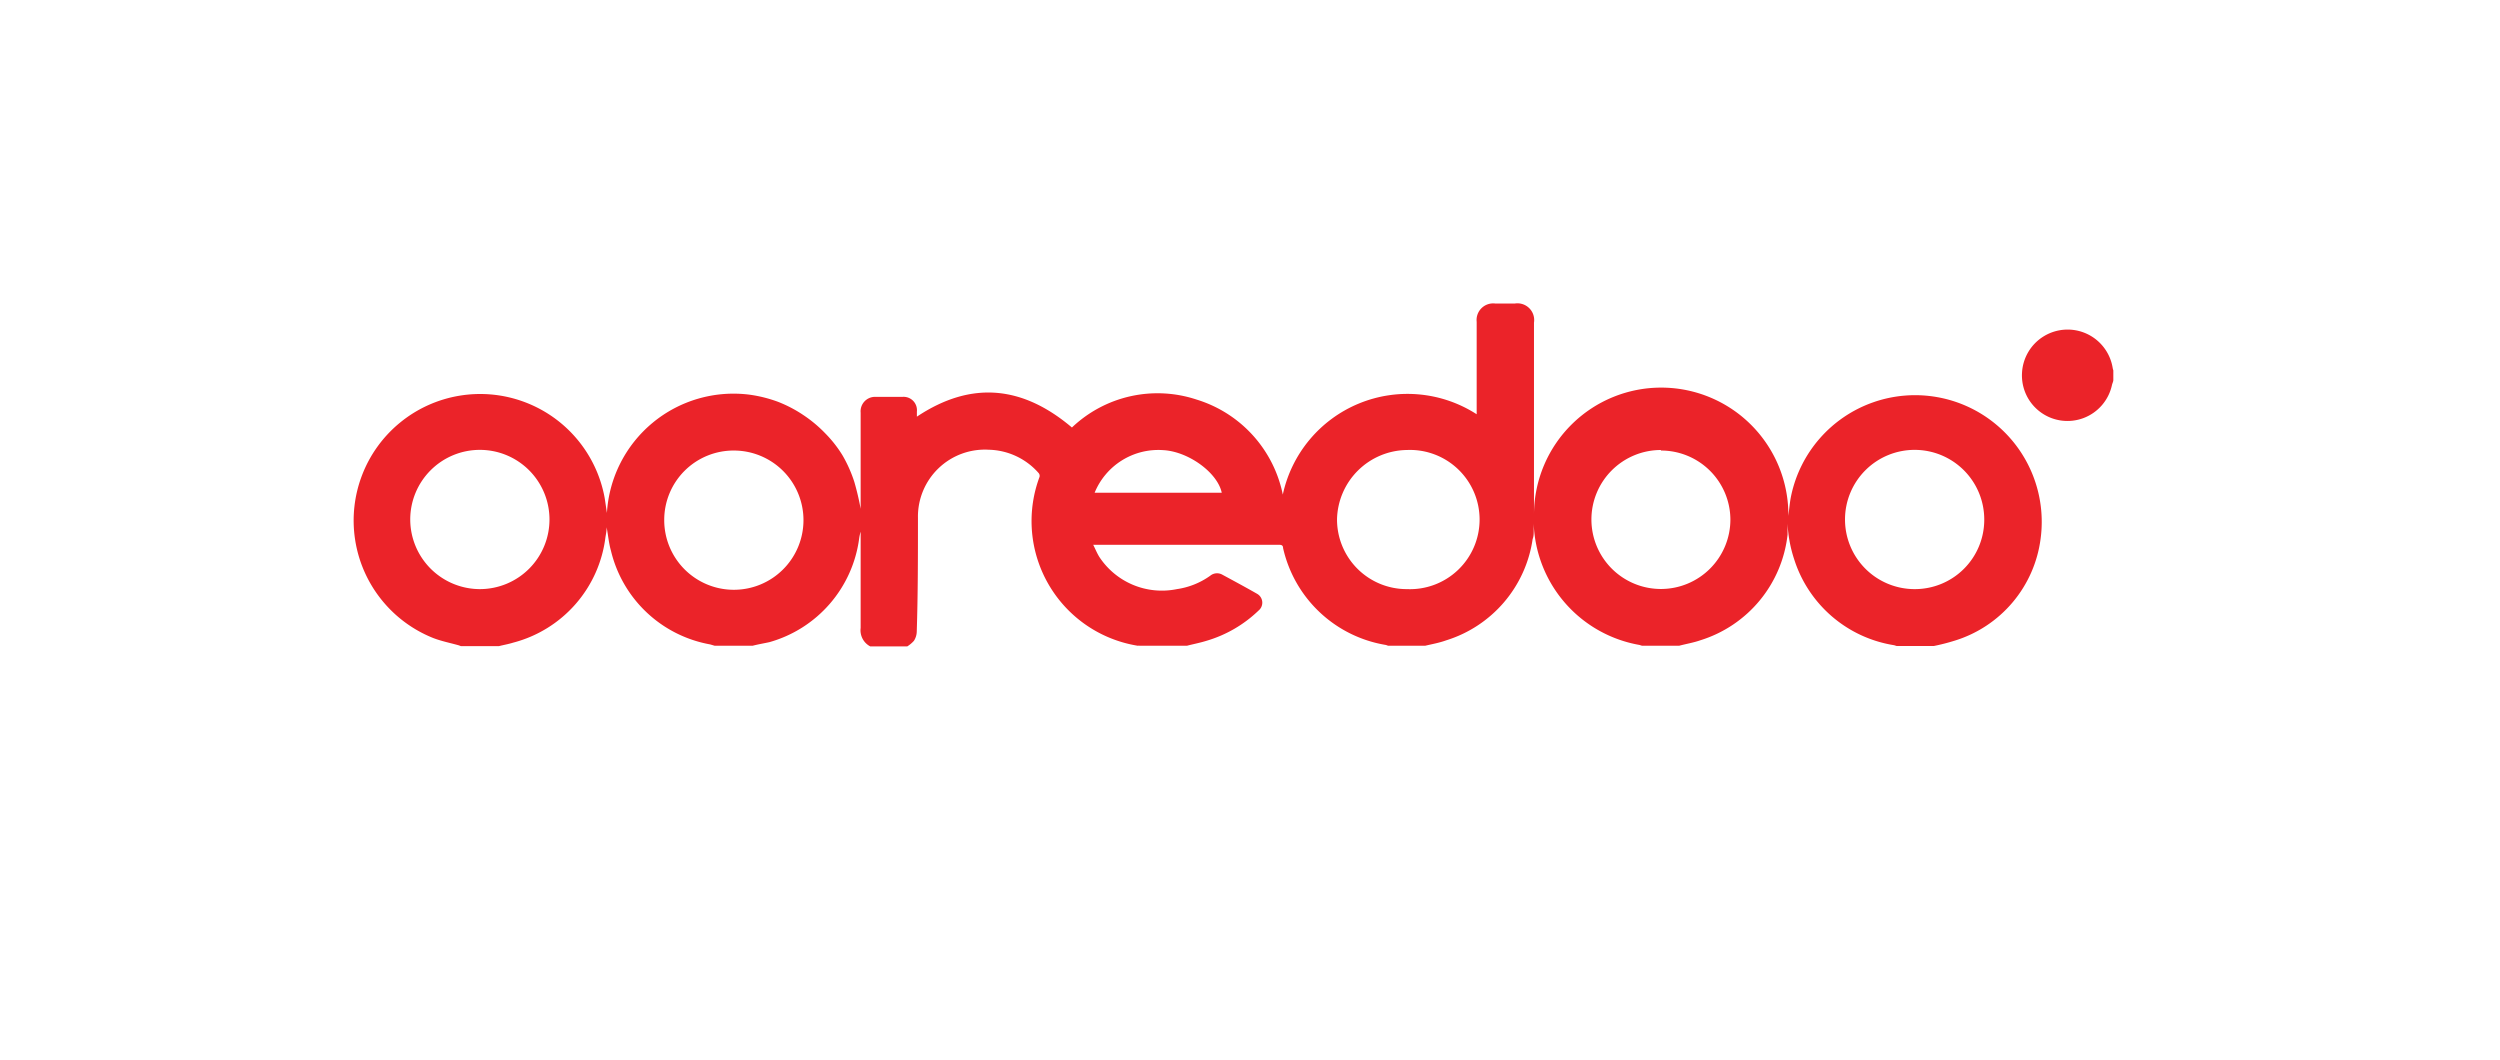 <svg xmlns="http://www.w3.org/2000/svg" xmlns:xlink="http://www.w3.org/1999/xlink" viewBox="0 0 186.72 79.2"><defs><style>.cls-1{isolation:isolate;}.cls-2{opacity:0.2;mix-blend-mode:multiply;}.cls-3{fill:#fff;}.cls-4{fill:#eb2329;}</style></defs><g class="cls-1"><g id="Layer_2" data-name="Layer 2"><g id="Layer_1-2" data-name="Layer 1"><image class="cls-2" width="778" height="330" transform="scale(0.24)"></image><rect class="cls-3" x="13.18" y="13.01" width="156.35" height="49.02" rx="12"></rect><path class="cls-4" d="M56.21,48.23H53.38l-.34-.1a9.31,9.31,0,0,1-7.41-7c-.16-.56-.21-1.16-.32-1.75,0,.25-.05.5-.09.74A9.31,9.31,0,0,1,38.32,48c-.35.11-.71.17-1.06.26H34.43l-.16-.06c-.64-.18-1.3-.31-1.92-.55A9.45,9.45,0,1,1,45.16,37.18c.06.37.11.75.17,1.13A9.47,9.47,0,0,1,56,29.48a10.06,10.06,0,0,1,2.08.52A9.64,9.64,0,0,1,60,31a9.77,9.77,0,0,1,1.64,1.37A9.06,9.06,0,0,1,62.92,34,10.09,10.09,0,0,1,63.81,36a20.37,20.37,0,0,1,.47,2V30.82a1.08,1.08,0,0,1,1.08-1.18c.69,0,1.37,0,2.06,0a1,1,0,0,1,1.06,1.11v.37c4.1-2.73,7.93-2.28,11.58.81a9.27,9.27,0,0,1,9.3-2.09,9.37,9.37,0,0,1,6.45,7.1,9.53,9.53,0,0,1,14.48-6v-.34c0-2.19,0-4.37,0-6.56a1.24,1.24,0,0,1,1.39-1.37h1.46a1.25,1.25,0,0,1,1.43,1.43q0,6.89,0,13.79v.48a9.49,9.49,0,0,1,19,.16c.06-.46.1-1,.21-1.52a9.46,9.46,0,0,1,18.63,3.22,9.2,9.2,0,0,1-6.42,7.62,15.48,15.48,0,0,1-1.56.4h-2.77l-.19-.06A9.37,9.37,0,0,1,134,41.76a9.92,9.92,0,0,1-.49-2.65c0,.14,0,.27,0,.41s0,.27,0,.41A9.34,9.34,0,0,1,127,47.82c-.51.18-1.06.27-1.59.41h-2.77l-.19-.06a9.55,9.55,0,0,1-7.9-9.06c0,.19,0,.38,0,.56s0,.39-.08.59A9.32,9.32,0,0,1,108,47.83c-.5.18-1,.27-1.56.4h-2.77a1.15,1.15,0,0,0-.17-.06,9.44,9.44,0,0,1-7.67-7.24c0-.2-.12-.24-.3-.24H81.65c.17.34.29.64.46.91A5.59,5.59,0,0,0,87.9,44a5.67,5.67,0,0,0,2.49-1,.8.8,0,0,1,.9-.08c.87.47,1.74.94,2.6,1.43A.76.76,0,0,1,94,45.6a9.43,9.43,0,0,1-3.89,2.26c-.48.15-1,.25-1.46.37H85.12a.39.39,0,0,0-.14,0,9.43,9.43,0,0,1-7.92-8.78,9.43,9.43,0,0,1,.58-3.83.32.32,0,0,0-.06-.28,5.1,5.1,0,0,0-3.72-1.75,5,5,0,0,0-5.3,5.07c0,2.84,0,5.69-.09,8.54a1.32,1.32,0,0,1-.21.66,2.32,2.32,0,0,1-.5.42H65a1.36,1.36,0,0,1-.72-1.38c0-2.24,0-4.49,0-6.74v-.45a3.22,3.22,0,0,0-.11.5,9.31,9.31,0,0,1-6.7,7.75C57.06,48.05,56.63,48.12,56.21,48.23ZM35.85,44a5.2,5.2,0,1,0-5.21-5.2A5.21,5.21,0,0,0,35.85,44Zm88.2-10.39a5.19,5.19,0,1,0,5.19,5.2A5.18,5.18,0,0,0,124.05,33.65ZM49.61,38.83a5.2,5.2,0,1,0,5.21-5.18A5.18,5.18,0,0,0,49.61,38.83Zm98.59,0A5.2,5.2,0,1,0,143,44,5.18,5.18,0,0,0,148.2,38.87ZM105.08,44a5.2,5.2,0,1,0,0-10.39,5.29,5.29,0,0,0-5.22,5.17A5.2,5.2,0,0,0,105.08,44Zm-23.34-7.2h9.51c-.32-1.51-2.5-3.08-4.37-3.18A5.14,5.14,0,0,0,81.74,36.84Z"></path><path class="cls-4" d="M157.84,28.38c0,.12-.07.24-.1.37a3.4,3.4,0,0,1-6.72-.9,3.41,3.41,0,0,1,6.77-.38,1.05,1.05,0,0,0,.05.19Z"></path></g></g></g></svg>